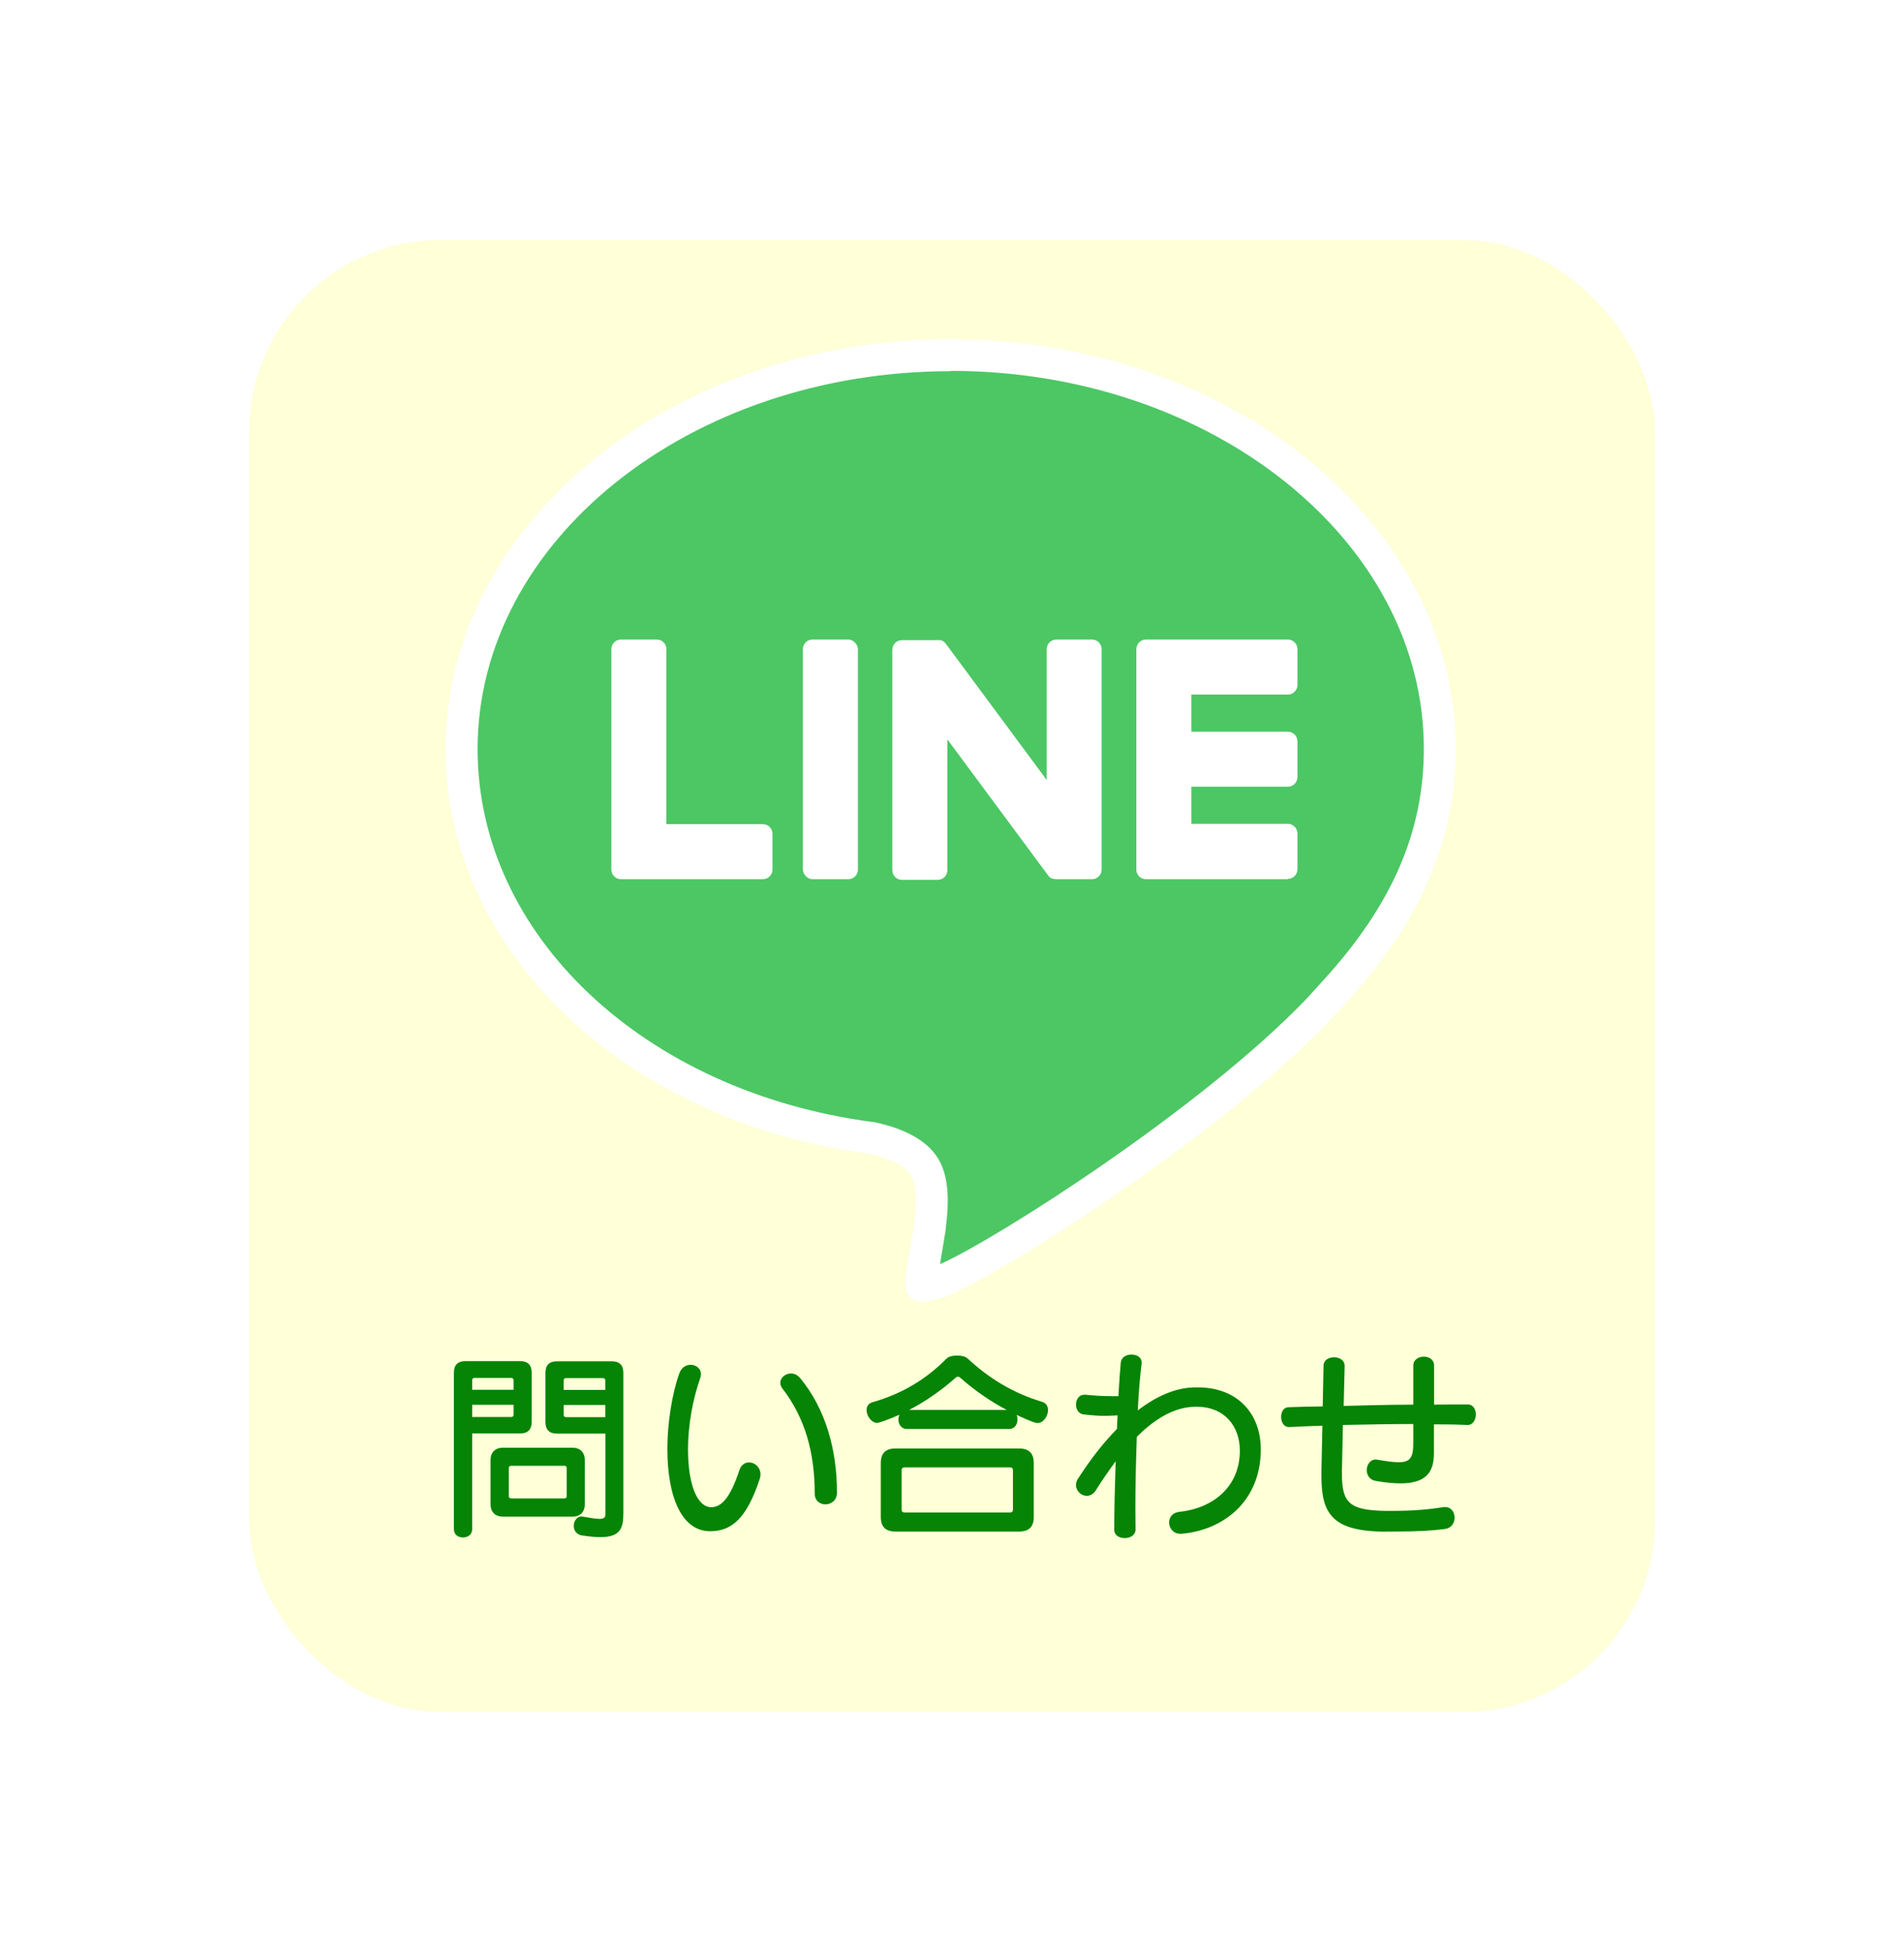 <?xml version="1.0" encoding="UTF-8"?>
<svg id="_レイヤー_1" data-name="レイヤー 1" xmlns="http://www.w3.org/2000/svg" xmlns:xlink="http://www.w3.org/1999/xlink" viewBox="0 0 119 122">
  <defs>
    <style>
      .cls-1 {
        fill: #058405;
      }

      .cls-1, .cls-2, .cls-3, .cls-4 {
        stroke-width: 0px;
      }

      .cls-2 {
        fill: #4cc764;
      }

      .cls-3 {
        fill: #fff;
      }

      .cls-4 {
        fill: #ffffd8;
        filter: url(#drop-shadow-1);
      }
    </style>
    <filter id="drop-shadow-1" filterUnits="userSpaceOnUse">
      <feOffset dx="0" dy="0"/>
      <feGaussianBlur result="blur" stdDeviation="5"/>
      <feFlood flood-color="#000" flood-opacity=".75"/>
      <feComposite in2="blur" operator="in"/>
      <feComposite in="SourceGraphic"/>
    </filter>
  </defs>
  <rect class="cls-4" x="15.57" y="15" width="87.87" height="92" rx="12" ry="12"/>
  <g>
    <path class="cls-1" d="m28.37,85.8c0-.49.24-.73.73-.73h3.4c.49,0,.73.24.73.73v3.06c0,.49-.24.73-.73.73h-2.99v5.98c0,.35-.28.52-.57.52s-.57-.16-.57-.52v-9.77Zm3.73.47c0-.1-.05-.15-.15-.15h-2.29c-.1,0-.15.05-.15.15v.59h2.59v-.59Zm0,1.53h-2.59v.76h2.44c.1,0,.15-.05.15-.15v-.61Zm-.66,6.99c-.49,0-.78-.29-.78-.78v-2.75c0-.49.29-.78.78-.78h4.33c.49,0,.78.29.78.78v2.75c0,.49-.29.78-.78.78h-4.33Zm3.98-3.03c0-.1-.05-.15-.15-.15h-3.32c-.1,0-.15.05-.15.15v1.74c0,.1.05.15.15.15h3.32c.1,0,.15-.05.15-.15v-1.74Zm2.41-2.16h-3.01c-.49,0-.73-.24-.73-.73v-3.06c0-.49.24-.73.73-.73h3.41c.49,0,.73.24.73.73v8.77c0,.93-.19,1.49-1.44,1.49-.32,0-.71-.04-1.17-.11-.34-.06-.49-.33-.49-.59,0-.29.19-.59.48-.59.03,0,.06.01.09.01.51.09.83.14,1.04.14.32,0,.37-.11.37-.33v-4.99Zm0-3.32c0-.1-.05-.15-.15-.15h-2.3c-.1,0-.15.05-.15.15v.59h2.6v-.59Zm0,1.53h-2.6v.61c0,.1.05.15.15.15h2.45v-.76Z"/>
    <path class="cls-1" d="m41.71,90.52c0-1.55.3-3.46.75-4.69.14-.38.43-.53.71-.53.34,0,.64.24.64.58,0,.08-.01.15-.04.23-.47,1.33-.77,2.96-.77,4.46,0,2.43.67,3.63,1.44,3.63.66,0,1.2-.59,1.77-2.31.11-.34.35-.49.61-.49.34,0,.71.29.71.75,0,.09-.01.19-.05.29-.81,2.45-1.74,3.26-3.1,3.26-1.76,0-2.67-2.11-2.67-5.17Zm9.21,2.83c0-2.58-.61-4.74-2.02-6.57-.09-.11-.13-.24-.13-.35,0-.33.32-.59.67-.59.19,0,.4.09.57.29,1.59,1.93,2.3,4.47,2.3,7.16,0,.49-.37.73-.72.73s-.67-.23-.67-.67Z"/>
    <path class="cls-1" d="m56.67,89.31c-.34,0-.52-.3-.52-.59,0-.1.03-.21.06-.3-.66.3-1.29.51-1.38.51-.37,0-.67-.44-.67-.81,0-.2.1-.39.34-.47,1.95-.56,3.41-1.48,4.65-2.73.13-.14.4-.2.67-.2s.53.06.66.19c1.31,1.21,2.78,2.14,4.64,2.7.27.08.38.29.38.52,0,.38-.29.81-.66.81-.2,0-.92-.33-1.3-.51.04.09.05.19.05.29,0,.29-.16.59-.52.59h-6.41Zm-.71,6.41c-.61,0-.91-.3-.91-.91v-3.37c0-.61.3-.91.91-.91h7.74c.61,0,.91.3.91.91v3.37c0,.61-.3.91-.91.91h-7.74Zm7.35-3.82c0-.13-.06-.19-.19-.19h-6.58c-.13,0-.19.06-.19.19v2.44c0,.13.06.19.19.19h6.58c.13,0,.19-.06.19-.19v-2.44Zm-.39-3.78c-1.06-.56-2.03-1.24-2.89-2-.05-.05-.11-.08-.16-.08s-.11.03-.16.08c-.82.73-1.81,1.44-2.89,2h6.12Z"/>
    <path class="cls-1" d="m73.77,95.86c-.44,0-.7-.35-.7-.71,0-.3.19-.61.64-.66,2.14-.23,3.78-1.59,3.78-3.82,0-1.55-.97-2.75-2.7-2.75-.63,0-1.96.1-3.74,1.88-.05,1.44-.09,2.97-.09,4.38,0,.48.01.94.01,1.38v.04c0,.35-.34.53-.67.53s-.66-.16-.66-.53v-.02c0-1.21.04-2.73.09-4.25-.4.54-.82,1.14-1.24,1.81-.15.25-.37.35-.57.35-.34,0-.67-.3-.67-.68,0-.13.04-.27.13-.4.78-1.21,1.59-2.25,2.43-3.1.01-.29.02-.57.04-.85-.3.01-.54.03-.77.03-.44,0-.81-.03-1.35-.09-.33-.04-.48-.33-.48-.61,0-.32.18-.62.53-.62h.05c.63.06,1.07.09,1.69.09h.38c.05-.85.1-1.58.15-2.11.04-.34.35-.49.67-.49s.63.16.63.49v.08c-.1.76-.18,1.77-.24,2.92,1.83-1.4,3.12-1.44,3.74-1.44,2.49,0,3.95,1.63,3.95,3.88,0,3.17-2.25,5.03-4.95,5.27h-.09Z"/>
    <path class="cls-1" d="m86.57,95.73c-3.26-.03-3.98-1.07-3.98-3.46v-.33l.06-2.83c-.69.01-1.38.05-2.06.08h-.03c-.33,0-.49-.32-.49-.63s.15-.61.47-.61c.69-.03,1.42-.04,2.13-.05l.05-2.53c0-.37.33-.54.66-.54s.66.18.66.54l-.06,2.5c.37-.01,2.78-.08,4.35-.08v-2.44c0-.37.33-.56.66-.56s.64.19.64.56v2.44c.72-.01,1.43-.01,2.12-.01.33,0,.49.32.49.62,0,.33-.18.66-.51.66h-.03c-.67-.03-1.38-.04-2.08-.04v1.82c0,1.26-.59,1.87-2.1,1.87-.43,0-.93-.05-1.52-.15-.4-.06-.58-.37-.58-.68s.2-.66.56-.66c.03,0,.06,0,.1.01.57.1,1.01.16,1.34.16.72,0,.91-.3.91-1.18v-1.21c-1.44,0-2.92.03-4.4.06l-.06,2.87v.21c0,1.82.51,2.24,2.68,2.29h.46c1.39,0,2.35-.1,3.18-.23.05-.01.09-.01.13-.01.39,0,.59.33.59.67,0,.32-.19.64-.59.7-.88.11-1.69.16-3.22.16h-.53Z"/>
  </g>
  <g>
    <g>
      <path class="cls-2" d="m57.68,80.34c-.1,0-.14-.01-.14-.01,0-.06.02-.38.11-.89l.46-2.78c.2-1.54.15-2.61-.16-3.39-.41-1.02-1.59-1.75-3.5-2.16-14.88-1.97-25.61-12.18-25.61-24.3,0-13.58,13.71-24.62,30.57-24.62s30.57,11.04,30.57,24.62c0,5.43-2.07,10.22-6.51,15.09-6.36,7.32-21.01,16.63-24.45,18.08-.77.32-1.17.37-1.35.37h0Z"/>
      <path class="cls-3" d="m59.42,23.18c16.3,0,29.57,10.6,29.57,23.62,0,5.16-1.98,9.74-6.24,14.42l-1.06,1.17c-6.62,6.92-19.56,15.14-22.94,16.62.14-.82.36-2.19.36-2.19v-.03s0-.03,0-.03c.22-1.69.15-2.91-.23-3.86-.54-1.35-1.96-2.28-4.21-2.76l-.08-.02h-.08c-14.29-1.9-24.66-11.7-24.66-23.3,0-13.02,13.26-23.62,29.57-23.62m0-2c-17.41,0-31.57,11.49-31.57,25.62,0,12.66,11.23,23.27,26.4,25.28,1.03.22,2.43.68,2.78,1.56.32.8.21,2.05.1,2.85,0,0-.37,2.23-.45,2.7-.11.62-.43,2.15,1,2.15.41,0,.98-.13,1.74-.45,3.37-1.42,18.18-10.71,24.8-18.33h0c4.58-5.02,6.77-10.11,6.77-15.76,0-14.13-14.16-25.62-31.57-25.62h0Z"/>
    </g>
    <g>
      <path class="cls-3" d="m80.49,54.95h-8.87c-.33,0-.6-.27-.6-.6h0v-13.76h0c0-.35.27-.62.6-.62h8.87c.33,0,.6.27.6.6v2.24c0,.33-.27.6-.6.6h-6.03v2.32h6.03c.33,0,.6.27.6.6v2.24c0,.33-.27.6-.6.6h-6.03v2.32h6.03c.33,0,.6.27.6.6v2.24c0,.33-.27.6-.6.6Z"/>
      <path class="cls-3" d="m47.68,54.95c.33,0,.6-.27.6-.6v-2.24c0-.33-.27-.6-.6-.6h-6.03v-10.94c0-.33-.27-.6-.6-.6h-2.24c-.33,0-.6.27-.6.6v13.77h0c0,.34.27.61.6.61h8.87Z"/>
      <rect class="cls-3" x="50.18" y="39.97" width="3.44" height="14.98" rx=".6" ry=".6"/>
      <path class="cls-3" d="m68.26,39.97h-2.24c-.33,0-.6.27-.6.6v8.18l-6.3-8.51s-.03-.04-.05-.06c0,0,0,0,0,0-.01-.01-.02-.03-.04-.04,0,0,0,0-.01-.01-.01,0-.02-.02-.03-.03,0,0-.01,0-.02-.01-.01,0-.02-.01-.03-.02,0,0-.01,0-.02-.01-.01,0-.02-.01-.03-.02,0,0-.01,0-.02,0-.01,0-.02-.01-.04-.02,0,0-.01,0-.02,0-.01,0-.02,0-.04-.01,0,0-.01,0-.02,0-.01,0-.02,0-.04,0,0,0-.02,0-.03,0-.01,0-.02,0-.03,0-.01,0-.02,0-.03,0,0,0-.01,0-.02,0h-2.23c-.33,0-.6.27-.6.6v13.78c0,.33.27.6.6.6h2.24c.33,0,.6-.27.6-.6v-8.18l6.31,8.52c.04.06.1.11.16.15,0,0,0,0,0,0,.01,0,.03.02.04.02,0,0,.01,0,.02,0,0,0,.02,0,.03.01,0,0,.02,0,.03.01,0,0,.01,0,.02,0,.01,0,.03,0,.04.01,0,0,0,0,0,0,.05.01.1.02.16.02h2.23c.33,0,.6-.27.6-.6v-13.78c0-.33-.27-.6-.6-.6Z"/>
    </g>
  </g>
</svg>